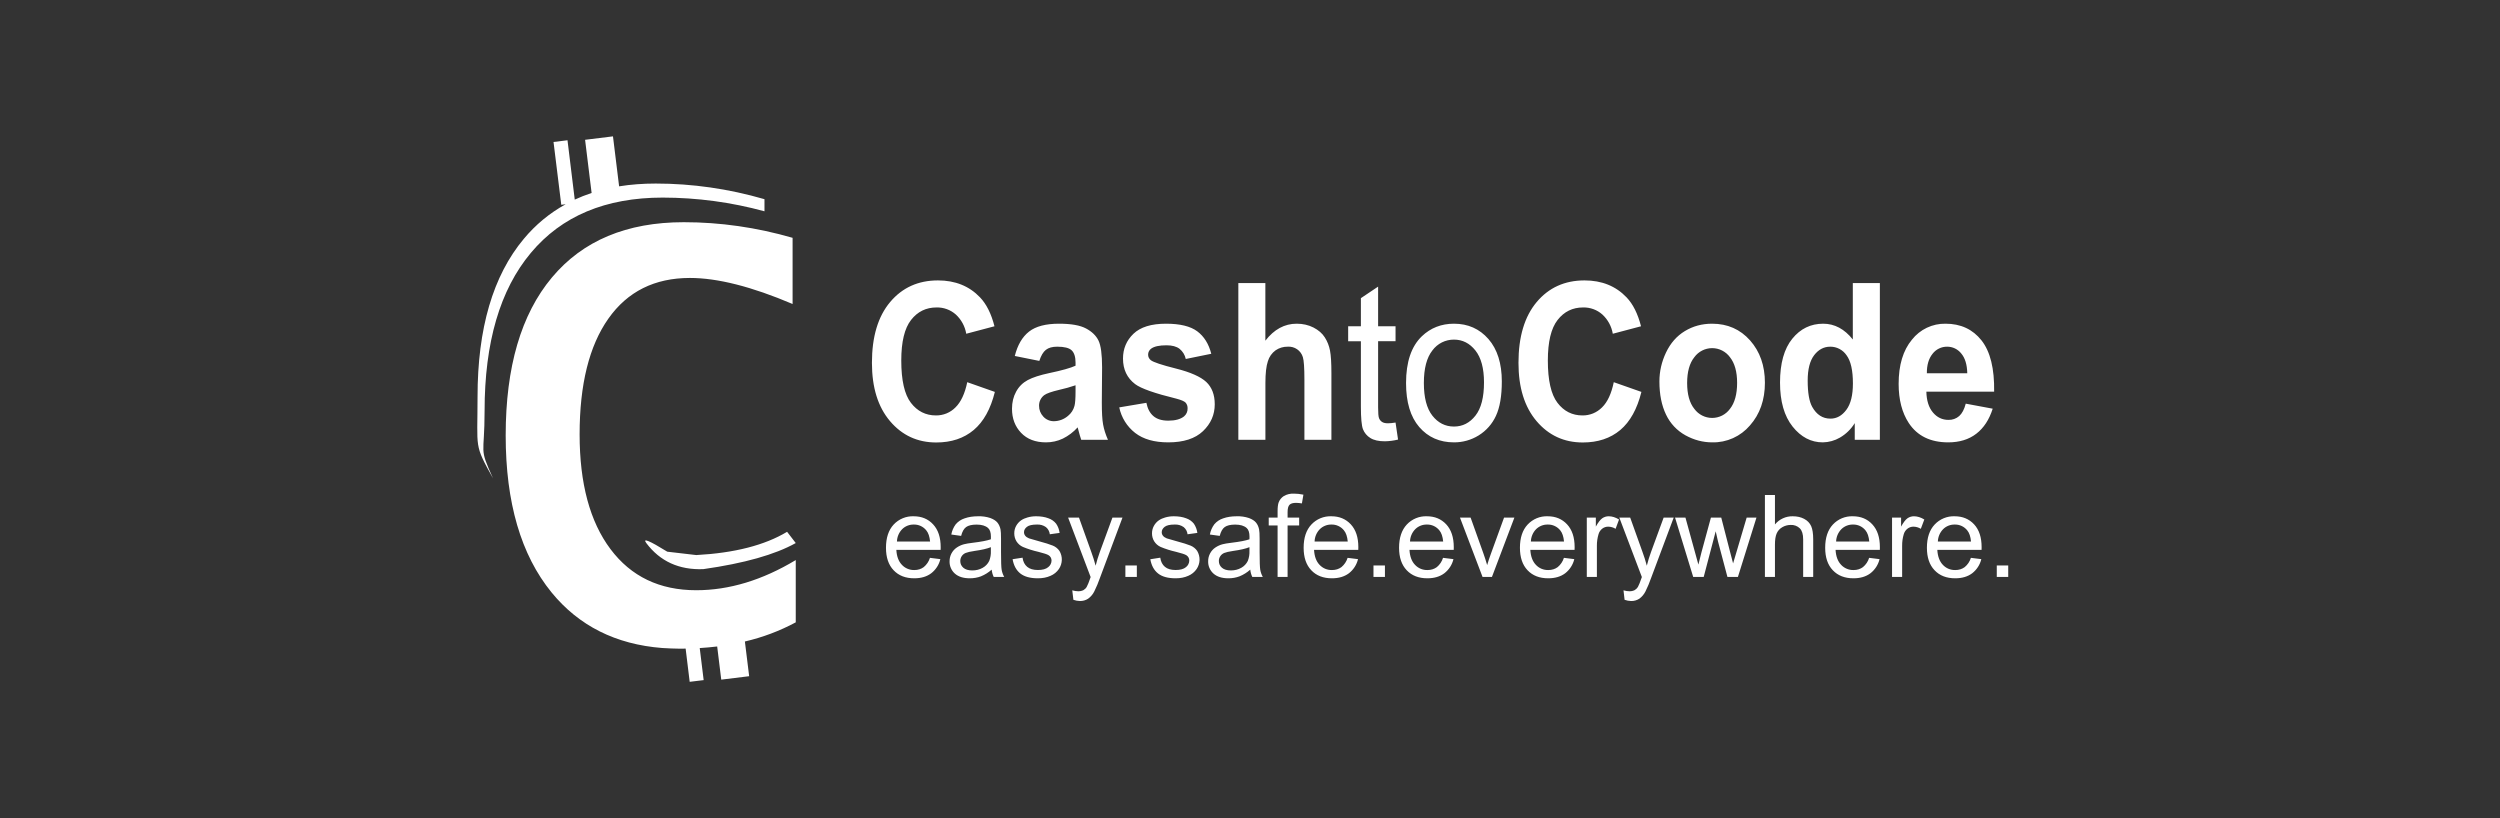 <svg width="110" height="36" viewBox="0 0 110 36" fill="none" xmlns="http://www.w3.org/2000/svg">
<rect x="0" y="0" width="110" height="36" fill="#333333" stroke="none"/>
<path fill-rule="evenodd" clip-rule="evenodd" d="M24.889 8.987L24.696 9.011L24.355 6.247L24.97 6.171L25.289 8.783C25.527 8.672 25.774 8.576 26.031 8.491L25.744 6.151L26.971 6L27.241 8.199C27.748 8.117 28.286 8.076 28.851 8.076C30.457 8.076 32.051 8.305 33.637 8.764V9.297C32.178 8.898 30.673 8.696 29.161 8.694C26.647 8.694 24.712 9.505 23.357 11.128C22 12.749 21.322 15.066 21.322 18.077C21.322 20.108 21.057 19.633 21.692 21.047C20.851 19.526 21.012 19.795 21.012 17.459C21.012 14.448 21.691 12.131 23.047 10.51C23.56 9.891 24.185 9.374 24.889 8.987ZM32.775 28.226L32.963 29.753L31.735 29.904L31.556 28.445C31.301 28.476 31.044 28.499 30.788 28.515L30.961 29.925L30.346 30L30.168 28.539L29.91 28.542C29.652 28.539 29.394 28.529 29.137 28.512C27.091 28.352 25.468 27.535 24.269 26.067C22.922 24.415 22.25 22.114 22.25 19.159C22.25 16.148 22.927 13.832 24.284 12.21C25.64 10.588 27.576 9.777 30.088 9.777C31.693 9.777 33.289 10.006 34.874 10.464V13.376C33.076 12.611 31.57 12.23 30.357 12.23C28.805 12.23 27.608 12.827 26.767 14.022C25.924 15.218 25.503 16.915 25.503 19.112C25.503 21.27 25.955 22.952 26.86 24.159C27.765 25.367 29.024 25.97 30.635 25.97C32.082 25.97 33.541 25.528 35.013 24.643V27.383C34.307 27.762 33.555 28.045 32.775 28.226ZM29.36 24.274L30.636 24.423C32.318 24.332 33.65 23.99 34.632 23.399L35.013 23.894C34.101 24.404 32.746 24.786 30.945 25.042C29.876 25.082 29.039 24.698 28.436 23.894C28.26 23.659 28.569 23.785 29.36 24.274ZM42.559 16.816L43.774 17.244C43.587 17.996 43.277 18.555 42.844 18.92C42.41 19.285 41.861 19.469 41.194 19.469C40.369 19.469 39.691 19.155 39.161 18.53C38.63 17.904 38.365 17.05 38.365 15.965C38.365 14.817 38.631 13.926 39.166 13.29C39.699 12.656 40.4 12.338 41.271 12.338C42.031 12.338 42.647 12.587 43.122 13.085C43.404 13.381 43.616 13.804 43.757 14.356L42.515 14.685C42.46 14.36 42.299 14.063 42.057 13.839C41.823 13.631 41.52 13.52 41.207 13.528C40.746 13.528 40.373 13.711 40.086 14.079C39.8 14.445 39.656 15.04 39.656 15.861C39.656 16.733 39.797 17.354 40.08 17.724C40.363 18.094 40.731 18.279 41.182 18.279C41.341 18.281 41.5 18.25 41.648 18.19C41.795 18.129 41.929 18.039 42.041 17.925C42.281 17.69 42.454 17.321 42.559 16.816ZM45.73 15.88L44.651 15.663C44.771 15.181 44.981 14.823 45.278 14.59C45.574 14.358 46.014 14.243 46.599 14.243C47.13 14.243 47.525 14.313 47.786 14.453C48.045 14.591 48.228 14.768 48.333 14.983C48.439 15.199 48.492 15.593 48.492 16.167L48.48 17.709C48.48 18.148 48.498 18.473 48.537 18.68C48.575 18.889 48.645 19.113 48.75 19.351H47.574C47.53 19.222 47.492 19.092 47.459 18.961C47.447 18.908 47.432 18.856 47.417 18.804C47.233 19.009 47.011 19.177 46.764 19.299C46.533 19.409 46.279 19.465 46.023 19.464C45.56 19.464 45.194 19.324 44.928 19.045C44.662 18.766 44.528 18.414 44.528 17.987C44.528 17.705 44.588 17.453 44.71 17.232C44.83 17.011 45.002 16.841 45.22 16.724C45.439 16.606 45.755 16.504 46.168 16.416C46.722 16.3 47.108 16.191 47.324 16.091V15.959C47.324 15.705 47.267 15.524 47.155 15.416C47.041 15.307 46.828 15.254 46.515 15.254C46.303 15.254 46.137 15.3 46.019 15.393C45.9 15.486 45.805 15.648 45.73 15.88ZM47.324 16.952C47.086 17.033 46.844 17.101 46.599 17.155C46.269 17.233 46.053 17.309 45.95 17.384C45.877 17.437 45.818 17.508 45.778 17.589C45.737 17.67 45.717 17.76 45.718 17.851C45.718 18.035 45.781 18.195 45.905 18.33C45.965 18.396 46.038 18.448 46.12 18.483C46.201 18.518 46.29 18.535 46.379 18.533C46.605 18.529 46.822 18.446 46.993 18.298C47.133 18.186 47.232 18.033 47.277 17.86C47.308 17.747 47.324 17.532 47.324 17.215V16.952ZM49.247 17.925L50.441 17.724C50.492 17.981 50.595 18.176 50.751 18.309C50.905 18.441 51.123 18.509 51.402 18.509C51.711 18.509 51.942 18.446 52.098 18.321C52.149 18.278 52.19 18.224 52.217 18.163C52.244 18.102 52.257 18.035 52.254 17.969C52.258 17.878 52.228 17.789 52.17 17.719C52.11 17.656 51.977 17.599 51.772 17.544C50.811 17.309 50.202 17.095 49.945 16.9C49.59 16.63 49.412 16.256 49.412 15.777C49.412 15.342 49.566 14.981 49.873 14.685C50.182 14.39 50.658 14.243 51.305 14.243C51.92 14.243 52.379 14.354 52.678 14.577C52.977 14.8 53.184 15.129 53.296 15.566L52.174 15.795C52.137 15.619 52.04 15.461 51.9 15.348C51.767 15.245 51.574 15.193 51.326 15.193C51.012 15.193 50.788 15.241 50.653 15.339C50.61 15.369 50.576 15.409 50.552 15.456C50.528 15.502 50.516 15.554 50.517 15.607C50.517 15.653 50.527 15.699 50.548 15.741C50.569 15.783 50.599 15.819 50.636 15.848C50.743 15.934 51.114 16.059 51.748 16.218C52.382 16.378 52.825 16.575 53.075 16.806C53.324 17.041 53.449 17.369 53.449 17.789C53.449 18.247 53.277 18.64 52.931 18.971C52.587 19.299 52.077 19.464 51.403 19.464C50.789 19.464 50.306 19.326 49.948 19.05C49.588 18.77 49.34 18.372 49.247 17.925ZM55.676 12.456V14.99C56.061 14.492 56.52 14.243 57.053 14.243C57.327 14.243 57.574 14.299 57.795 14.412C58.014 14.525 58.181 14.67 58.292 14.846C58.404 15.021 58.48 15.215 58.521 15.428C58.562 15.642 58.582 15.972 58.582 16.42V19.351H57.394V16.712C57.394 16.189 57.371 15.856 57.326 15.715C57.284 15.573 57.194 15.45 57.073 15.367C56.951 15.283 56.804 15.243 56.657 15.254C56.468 15.251 56.282 15.307 56.126 15.414C55.963 15.532 55.843 15.702 55.786 15.896C55.714 16.11 55.678 16.429 55.678 16.849V19.351H54.487V12.456H55.678H55.676ZM61.404 18.593L61.514 19.341C61.325 19.388 61.132 19.413 60.937 19.417C60.66 19.417 60.447 19.369 60.293 19.271C60.147 19.181 60.034 19.047 59.971 18.887C59.91 18.73 59.879 18.395 59.879 17.888V15.016H59.319V14.357H59.879V13.119L60.637 12.611V14.356H61.404V15.014H60.637V17.934C60.637 18.175 60.65 18.332 60.677 18.399C60.703 18.467 60.749 18.525 60.809 18.564C60.87 18.605 60.955 18.625 61.069 18.625C61.153 18.625 61.265 18.615 61.404 18.592V18.593ZM61.866 16.853C61.866 15.928 62.097 15.244 62.56 14.797C62.946 14.428 63.419 14.243 63.975 14.243C64.593 14.243 65.098 14.468 65.492 14.918C65.883 15.368 66.08 15.99 66.08 16.783C66.08 17.426 65.993 17.931 65.82 18.3C65.657 18.655 65.393 18.953 65.061 19.158C64.735 19.36 64.359 19.466 63.976 19.464C63.345 19.464 62.836 19.239 62.448 18.791C62.06 18.342 61.866 17.697 61.866 16.853ZM62.65 16.853C62.65 17.492 62.775 17.972 63.026 18.291C63.278 18.609 63.592 18.768 63.975 18.768C64.353 18.768 64.668 18.608 64.919 18.288C65.171 17.969 65.296 17.48 65.296 16.826C65.296 16.207 65.17 15.74 64.918 15.421C64.664 15.102 64.351 14.943 63.975 14.943C63.79 14.942 63.608 14.984 63.443 15.066C63.278 15.149 63.135 15.27 63.026 15.418C62.775 15.736 62.65 16.214 62.65 16.853ZM71.006 16.816L72.222 17.244C72.035 17.996 71.725 18.555 71.293 18.92C70.859 19.285 70.309 19.469 69.642 19.469C68.818 19.469 68.139 19.155 67.609 18.53C67.078 17.904 66.813 17.05 66.813 15.965C66.813 14.817 67.08 13.926 67.614 13.29C68.147 12.656 68.849 12.338 69.719 12.338C70.479 12.338 71.095 12.587 71.57 13.085C71.852 13.381 72.064 13.804 72.205 14.356L70.963 14.685C70.908 14.36 70.747 14.063 70.505 13.839C70.272 13.631 69.968 13.52 69.655 13.528C69.195 13.528 68.821 13.711 68.534 14.079C68.248 14.445 68.105 15.04 68.105 15.861C68.105 16.733 68.246 17.354 68.529 17.724C68.811 18.094 69.178 18.279 69.63 18.279C69.79 18.281 69.948 18.25 70.096 18.19C70.243 18.129 70.377 18.039 70.49 17.925C70.731 17.69 70.901 17.321 71.006 16.816ZM73.014 16.783C73.014 16.343 73.111 15.919 73.306 15.508C73.502 15.098 73.776 14.784 74.135 14.567C74.492 14.35 74.891 14.243 75.331 14.243C76.012 14.243 76.569 14.489 77.004 14.978C77.439 15.47 77.656 16.09 77.656 16.839C77.656 17.595 77.437 18.222 76.998 18.719C76.794 18.958 76.54 19.149 76.253 19.278C75.966 19.407 75.654 19.471 75.339 19.464C74.927 19.464 74.534 19.36 74.16 19.154C73.787 18.948 73.488 18.629 73.306 18.244C73.112 17.843 73.014 17.356 73.014 16.783ZM74.234 16.853C74.234 17.348 74.34 17.729 74.552 17.992C74.642 18.115 74.76 18.215 74.896 18.284C75.032 18.353 75.182 18.389 75.334 18.389C75.487 18.389 75.637 18.353 75.773 18.284C75.909 18.215 76.027 18.115 76.117 17.992C76.327 17.729 76.433 17.345 76.433 16.844C76.433 16.355 76.327 15.979 76.117 15.715C76.027 15.592 75.909 15.492 75.773 15.423C75.637 15.354 75.487 15.318 75.334 15.318C75.182 15.318 75.032 15.354 74.896 15.423C74.76 15.492 74.642 15.592 74.552 15.715C74.34 15.979 74.234 16.358 74.234 16.853ZM82.714 19.351H81.609V18.617C81.448 18.88 81.225 19.099 80.958 19.254C80.729 19.388 80.468 19.46 80.202 19.464C79.686 19.464 79.244 19.232 78.875 18.77C78.506 18.308 78.321 17.662 78.321 16.834C78.321 15.988 78.502 15.345 78.86 14.905C79.218 14.463 79.672 14.243 80.219 14.243C80.722 14.243 81.157 14.476 81.524 14.938V12.455H82.714V19.351ZM79.538 16.746C79.538 17.278 79.604 17.664 79.737 17.902C79.93 18.247 80.197 18.42 80.541 18.42C80.815 18.42 81.047 18.291 81.24 18.031C81.433 17.773 81.528 17.386 81.528 16.873C81.528 16.299 81.436 15.885 81.249 15.633C81.17 15.516 81.063 15.42 80.938 15.354C80.813 15.287 80.674 15.253 80.532 15.254C80.25 15.254 80.014 15.379 79.823 15.628C79.633 15.878 79.538 16.25 79.538 16.746ZM86.493 17.761L87.679 17.982C87.526 18.464 87.285 18.833 86.956 19.085C86.628 19.338 86.215 19.464 85.722 19.464C84.939 19.464 84.36 19.18 83.986 18.613C83.688 18.158 83.54 17.584 83.54 16.891C83.54 16.064 83.735 15.415 84.125 14.946C84.3 14.723 84.525 14.543 84.781 14.421C85.038 14.299 85.319 14.238 85.603 14.243C86.272 14.243 86.8 14.489 87.187 14.978C87.574 15.47 87.759 16.221 87.742 17.234H84.76C84.769 17.626 84.865 17.931 85.049 18.149C85.231 18.367 85.461 18.475 85.734 18.475C85.907 18.48 86.075 18.42 86.205 18.306C86.331 18.194 86.428 18.012 86.493 17.761ZM86.56 16.425C86.552 16.043 86.464 15.752 86.294 15.552C86.22 15.459 86.126 15.384 86.019 15.332C85.912 15.28 85.794 15.254 85.675 15.254C85.551 15.253 85.427 15.28 85.316 15.335C85.204 15.389 85.106 15.47 85.031 15.569C84.862 15.779 84.778 16.065 84.782 16.425H86.56ZM40.918 24.545L41.376 24.602C41.317 24.849 41.175 25.068 40.974 25.224C40.779 25.371 40.531 25.445 40.227 25.445C39.844 25.445 39.542 25.328 39.319 25.091C39.094 24.856 38.983 24.527 38.983 24.102C38.983 23.664 39.096 23.322 39.321 23.08C39.433 22.96 39.57 22.865 39.722 22.802C39.873 22.739 40.037 22.71 40.201 22.716C40.551 22.716 40.837 22.834 41.057 23.072C41.279 23.31 41.39 23.644 41.39 24.075L41.388 24.193H39.439C39.455 24.48 39.536 24.699 39.683 24.852C39.752 24.927 39.837 24.986 39.931 25.025C40.025 25.065 40.126 25.084 40.228 25.082C40.391 25.082 40.529 25.038 40.644 24.953C40.773 24.846 40.869 24.705 40.918 24.545ZM39.465 23.829H40.924C40.903 23.609 40.848 23.445 40.755 23.334C40.689 23.253 40.606 23.187 40.511 23.143C40.416 23.099 40.312 23.077 40.207 23.08C40.113 23.078 40.018 23.095 39.93 23.13C39.842 23.165 39.762 23.217 39.695 23.284C39.552 23.43 39.471 23.625 39.466 23.829H39.465ZM43.634 25.064C43.495 25.188 43.335 25.288 43.162 25.359C43.01 25.416 42.847 25.445 42.673 25.445C42.386 25.445 42.167 25.375 42.011 25.235C41.936 25.167 41.876 25.084 41.837 24.991C41.797 24.898 41.778 24.798 41.781 24.697C41.78 24.578 41.808 24.46 41.863 24.355C41.918 24.249 41.998 24.159 42.097 24.092C42.194 24.026 42.302 23.977 42.415 23.947C42.502 23.924 42.632 23.902 42.808 23.881C43.165 23.838 43.429 23.788 43.598 23.729C43.598 23.668 43.6 23.63 43.6 23.613C43.6 23.432 43.558 23.305 43.475 23.232C43.362 23.132 43.193 23.082 42.971 23.082C42.762 23.082 42.609 23.119 42.509 23.191C42.41 23.263 42.337 23.393 42.29 23.579L41.857 23.519C41.886 23.356 41.953 23.203 42.051 23.07C42.154 22.948 42.289 22.857 42.442 22.808C42.613 22.747 42.809 22.716 43.035 22.716C43.219 22.71 43.403 22.736 43.578 22.794C43.717 22.847 43.819 22.912 43.885 22.992C43.95 23.072 43.997 23.173 44.023 23.293C44.038 23.369 44.045 23.504 44.045 23.701V24.292C44.045 24.703 44.054 24.963 44.073 25.072C44.092 25.18 44.13 25.285 44.185 25.386H43.724C43.675 25.284 43.645 25.175 43.634 25.064ZM43.598 24.075C43.437 24.141 43.197 24.197 42.875 24.242C42.694 24.269 42.565 24.298 42.489 24.33C42.418 24.359 42.358 24.408 42.316 24.471C42.274 24.534 42.252 24.609 42.252 24.685C42.252 24.803 42.297 24.902 42.386 24.98C42.475 25.059 42.607 25.099 42.779 25.099C42.949 25.099 43.101 25.061 43.234 24.986C43.361 24.917 43.463 24.81 43.526 24.68C43.581 24.539 43.605 24.389 43.598 24.238V24.075ZM44.554 24.605L44.992 24.538C45.016 24.713 45.085 24.848 45.197 24.941C45.309 25.035 45.466 25.08 45.667 25.08C45.871 25.08 46.022 25.039 46.119 24.956C46.165 24.922 46.201 24.878 46.227 24.828C46.253 24.778 46.267 24.722 46.268 24.666C46.269 24.618 46.257 24.571 46.234 24.53C46.212 24.488 46.178 24.454 46.137 24.429C46.077 24.39 45.925 24.34 45.685 24.28C45.455 24.228 45.229 24.157 45.01 24.066C44.892 24.014 44.793 23.927 44.724 23.818C44.66 23.713 44.627 23.591 44.628 23.468C44.628 23.351 44.654 23.244 44.707 23.145C44.76 23.047 44.834 22.962 44.924 22.898C45.01 22.839 45.106 22.796 45.207 22.769C45.331 22.733 45.459 22.715 45.589 22.716C45.794 22.716 45.975 22.745 46.129 22.804C46.264 22.849 46.383 22.932 46.471 23.044C46.553 23.165 46.605 23.303 46.623 23.448L46.192 23.508C46.178 23.384 46.117 23.271 46.02 23.192C45.904 23.11 45.763 23.071 45.621 23.08C45.418 23.08 45.272 23.113 45.186 23.18C45.099 23.248 45.056 23.326 45.056 23.416C45.056 23.474 45.074 23.525 45.109 23.571C45.145 23.619 45.202 23.658 45.279 23.689C45.324 23.706 45.454 23.743 45.67 23.802C45.983 23.887 46.201 23.954 46.325 24.007C46.443 24.055 46.543 24.136 46.616 24.24C46.688 24.361 46.724 24.5 46.72 24.641C46.715 24.782 46.671 24.919 46.592 25.036C46.5 25.17 46.371 25.275 46.221 25.337C46.059 25.41 45.875 25.445 45.67 25.445C45.331 25.445 45.073 25.375 44.894 25.233C44.717 25.092 44.602 24.883 44.554 24.605ZM47.229 26.391L47.18 25.975C47.277 26.002 47.361 26.015 47.434 26.015C47.515 26.019 47.596 26.002 47.669 25.967C47.728 25.933 47.778 25.886 47.813 25.828C47.867 25.722 47.913 25.612 47.949 25.499L47.988 25.39L46.997 22.774H47.475L48.017 24.287C48.088 24.479 48.151 24.68 48.208 24.891C48.258 24.689 48.319 24.489 48.389 24.297L48.947 22.775H49.389L48.397 25.43C48.327 25.632 48.244 25.83 48.149 26.022C48.086 26.149 47.993 26.26 47.877 26.343C47.77 26.413 47.643 26.448 47.514 26.445C47.417 26.443 47.32 26.425 47.229 26.391ZM49.517 25.386V24.881H50.021V25.386H49.517ZM50.614 24.607L51.052 24.538C51.076 24.713 51.145 24.848 51.257 24.941C51.369 25.035 51.526 25.08 51.727 25.08C51.931 25.08 52.082 25.039 52.18 24.956C52.225 24.922 52.262 24.878 52.287 24.828C52.313 24.778 52.327 24.722 52.328 24.666C52.329 24.618 52.318 24.571 52.295 24.53C52.272 24.488 52.238 24.454 52.198 24.429C52.137 24.39 51.986 24.34 51.744 24.28C51.514 24.228 51.288 24.157 51.069 24.066C50.952 24.013 50.853 23.927 50.785 23.818C50.72 23.713 50.687 23.591 50.688 23.468C50.688 23.351 50.715 23.244 50.768 23.145C50.82 23.047 50.894 22.962 50.985 22.898C51.071 22.839 51.166 22.796 51.267 22.769C51.391 22.733 51.52 22.715 51.649 22.716C51.854 22.716 52.035 22.745 52.189 22.804C52.324 22.849 52.443 22.932 52.532 23.044C52.613 23.165 52.665 23.303 52.684 23.448L52.252 23.508C52.239 23.384 52.177 23.271 52.081 23.192C51.964 23.11 51.823 23.071 51.68 23.08C51.478 23.08 51.333 23.113 51.246 23.18C51.16 23.248 51.116 23.326 51.116 23.416C51.116 23.474 51.133 23.525 51.169 23.571C51.205 23.619 51.262 23.658 51.339 23.689C51.384 23.706 51.514 23.743 51.73 23.802C52.043 23.887 52.262 23.954 52.386 24.007C52.503 24.055 52.604 24.136 52.676 24.24C52.748 24.361 52.784 24.5 52.78 24.641C52.776 24.782 52.731 24.919 52.652 25.036C52.561 25.17 52.431 25.275 52.281 25.337C52.118 25.41 51.935 25.445 51.73 25.445C51.391 25.445 51.132 25.375 50.955 25.233C50.777 25.092 50.663 24.884 50.614 24.607ZM55.012 25.064C54.872 25.188 54.713 25.288 54.539 25.359C54.387 25.416 54.226 25.445 54.051 25.445C53.764 25.445 53.545 25.375 53.39 25.235C53.315 25.167 53.255 25.084 53.215 24.991C53.175 24.899 53.156 24.798 53.159 24.697C53.157 24.578 53.186 24.46 53.241 24.355C53.296 24.249 53.376 24.159 53.475 24.092C53.572 24.026 53.68 23.977 53.793 23.947C53.88 23.924 54.01 23.902 54.186 23.881C54.543 23.838 54.807 23.788 54.976 23.729L54.978 23.613C54.978 23.432 54.936 23.305 54.853 23.232C54.739 23.132 54.572 23.082 54.349 23.082C54.14 23.082 53.987 23.119 53.887 23.191C53.788 23.263 53.715 23.393 53.668 23.579L53.235 23.519C53.264 23.356 53.331 23.203 53.429 23.07C53.532 22.948 53.667 22.857 53.819 22.808C53.991 22.747 54.187 22.716 54.413 22.716C54.597 22.71 54.781 22.736 54.955 22.794C55.095 22.847 55.197 22.912 55.263 22.992C55.329 23.072 55.375 23.173 55.4 23.293C55.416 23.369 55.423 23.504 55.423 23.701V24.292C55.423 24.703 55.433 24.963 55.451 25.072C55.47 25.18 55.508 25.285 55.563 25.386H55.101C55.053 25.284 55.022 25.175 55.012 25.064ZM54.976 24.075C54.814 24.141 54.574 24.197 54.252 24.242C54.072 24.269 53.943 24.298 53.867 24.33C53.796 24.359 53.736 24.408 53.694 24.471C53.651 24.534 53.629 24.609 53.63 24.685C53.63 24.803 53.675 24.902 53.764 24.98C53.855 25.059 53.985 25.099 54.157 25.099C54.327 25.099 54.479 25.061 54.612 24.986C54.739 24.917 54.841 24.81 54.904 24.68C54.959 24.539 54.983 24.389 54.976 24.238V24.075ZM56.214 25.386V23.119H55.824V22.775H56.214V22.498C56.214 22.322 56.23 22.191 56.261 22.106C56.304 21.991 56.383 21.893 56.487 21.827C56.623 21.748 56.78 21.711 56.938 21.72C57.062 21.72 57.199 21.734 57.35 21.765L57.284 22.15C57.198 22.135 57.111 22.127 57.023 22.126C56.889 22.126 56.794 22.154 56.739 22.211C56.682 22.268 56.654 22.376 56.654 22.534V22.775H57.163V23.119H56.654V25.386H56.214ZM59.295 24.545L59.753 24.602C59.694 24.849 59.553 25.068 59.352 25.224C59.156 25.371 58.908 25.445 58.604 25.445C58.222 25.445 57.919 25.328 57.696 25.091C57.472 24.856 57.36 24.527 57.36 24.102C57.36 23.664 57.473 23.322 57.7 23.08C57.812 22.96 57.948 22.865 58.1 22.802C58.252 22.739 58.416 22.71 58.58 22.716C58.93 22.716 59.214 22.834 59.436 23.072C59.657 23.31 59.767 23.644 59.767 24.075C59.767 24.101 59.767 24.141 59.764 24.193H57.818C57.834 24.48 57.914 24.699 58.06 24.852C58.13 24.927 58.215 24.986 58.309 25.026C58.403 25.065 58.504 25.084 58.606 25.082C58.769 25.082 58.908 25.038 59.023 24.953C59.151 24.846 59.246 24.705 59.295 24.545ZM57.842 23.829H59.301C59.281 23.609 59.225 23.445 59.132 23.334C59.067 23.253 58.983 23.187 58.888 23.143C58.793 23.099 58.69 23.077 58.585 23.08C58.49 23.078 58.396 23.095 58.308 23.13C58.22 23.165 58.14 23.217 58.072 23.284C57.929 23.43 57.847 23.625 57.842 23.829ZM60.433 25.386V24.881H60.937V25.386H60.433ZM63.493 24.545L63.952 24.602C63.893 24.849 63.751 25.068 63.55 25.224C63.356 25.371 63.106 25.445 62.803 25.445C62.422 25.445 62.119 25.328 61.895 25.091C61.672 24.856 61.559 24.527 61.559 24.102C61.559 23.664 61.673 23.322 61.898 23.08C62.01 22.96 62.147 22.865 62.299 22.802C62.451 22.739 62.614 22.71 62.779 22.716C63.128 22.716 63.413 22.834 63.635 23.072C63.855 23.31 63.966 23.644 63.966 24.075C63.966 24.101 63.966 24.141 63.964 24.193H62.017C62.033 24.48 62.113 24.699 62.26 24.852C62.33 24.927 62.414 24.986 62.509 25.026C62.603 25.065 62.704 25.084 62.806 25.082C62.968 25.082 63.106 25.038 63.221 24.953C63.35 24.846 63.445 24.705 63.493 24.545ZM62.041 23.829H63.5C63.479 23.609 63.424 23.445 63.331 23.334C63.265 23.253 63.182 23.187 63.087 23.143C62.992 23.099 62.888 23.077 62.783 23.08C62.689 23.078 62.594 23.095 62.506 23.13C62.418 23.165 62.338 23.217 62.271 23.284C62.128 23.43 62.045 23.625 62.041 23.829ZM65.232 25.386L64.239 22.775H64.707L65.266 24.339C65.326 24.508 65.383 24.683 65.435 24.864C65.484 24.697 65.538 24.531 65.599 24.368L66.178 22.775H66.633L65.645 25.386H65.232ZM68.812 24.545L69.269 24.602C69.21 24.849 69.069 25.068 68.868 25.224C68.674 25.371 68.424 25.445 68.12 25.445C67.739 25.445 67.436 25.328 67.212 25.091C66.989 24.856 66.877 24.527 66.877 24.102C66.877 23.664 66.99 23.322 67.216 23.08C67.328 22.96 67.465 22.865 67.616 22.802C67.768 22.739 67.932 22.71 68.096 22.716C68.446 22.716 68.73 22.834 68.952 23.072C69.173 23.31 69.284 23.644 69.284 24.075C69.284 24.101 69.284 24.141 69.281 24.193H67.334C67.351 24.48 67.432 24.699 67.578 24.852C67.647 24.927 67.732 24.986 67.826 25.026C67.92 25.065 68.022 25.084 68.124 25.082C68.285 25.082 68.425 25.038 68.539 24.953C68.668 24.847 68.763 24.705 68.812 24.545ZM67.359 23.829H68.817C68.797 23.609 68.741 23.445 68.65 23.334C68.584 23.252 68.5 23.187 68.405 23.143C68.31 23.098 68.206 23.077 68.101 23.08C68.006 23.078 67.912 23.095 67.824 23.13C67.736 23.165 67.656 23.217 67.588 23.284C67.446 23.43 67.364 23.625 67.359 23.829ZM69.819 25.386V22.775H70.217V23.17C70.32 22.985 70.414 22.863 70.499 22.804C70.583 22.746 70.682 22.715 70.784 22.716C70.933 22.716 71.085 22.764 71.238 22.858L71.086 23.268C70.989 23.207 70.876 23.174 70.761 23.173C70.667 23.172 70.575 23.203 70.5 23.26C70.421 23.321 70.364 23.406 70.336 23.502C70.286 23.669 70.261 23.843 70.263 24.018V25.386H69.819ZM71.482 26.391L71.434 25.975C71.53 26.002 71.615 26.015 71.687 26.015C71.768 26.019 71.849 26.002 71.922 25.967C71.981 25.933 72.031 25.886 72.067 25.828C72.121 25.722 72.166 25.612 72.202 25.499L72.242 25.39L71.25 22.774H71.728L72.27 24.287C72.342 24.479 72.404 24.68 72.46 24.891C72.51 24.689 72.572 24.489 72.642 24.297L73.2 22.775H73.643L72.649 25.43C72.579 25.632 72.496 25.83 72.401 26.022C72.338 26.149 72.245 26.259 72.131 26.343C72.022 26.413 71.895 26.449 71.766 26.445C71.669 26.443 71.573 26.425 71.482 26.391ZM74.501 25.386L73.702 22.775H74.16L74.575 24.282L74.729 24.843L74.864 24.304L75.28 22.775H75.735L76.125 24.289L76.256 24.789L76.406 24.285L76.853 22.775H77.284L76.468 25.386H76.007L75.592 23.822L75.491 23.377L74.963 25.386H74.501ZM77.656 25.386V21.781H78.098V23.075C78.193 22.96 78.312 22.868 78.448 22.806C78.583 22.744 78.731 22.713 78.879 22.716C79.072 22.716 79.241 22.753 79.383 22.83C79.526 22.906 79.628 23.011 79.69 23.146C79.75 23.28 79.781 23.476 79.781 23.731V25.386H79.339V23.731C79.339 23.509 79.291 23.349 79.194 23.249C79.141 23.197 79.077 23.156 79.007 23.13C78.937 23.104 78.862 23.092 78.788 23.097C78.658 23.097 78.53 23.132 78.419 23.198C78.308 23.261 78.221 23.358 78.172 23.476C78.122 23.591 78.098 23.753 78.098 23.958V25.386H77.656ZM82.242 24.545L82.701 24.602C82.641 24.849 82.5 25.068 82.299 25.224C82.104 25.371 81.855 25.445 81.551 25.445C81.17 25.445 80.867 25.328 80.644 25.091C80.419 24.856 80.308 24.527 80.308 24.102C80.308 23.664 80.42 23.322 80.646 23.08C80.758 22.96 80.895 22.865 81.046 22.802C81.198 22.739 81.362 22.71 81.526 22.716C81.876 22.716 82.162 22.834 82.382 23.072C82.604 23.31 82.715 23.644 82.715 24.075L82.713 24.193H80.765C80.781 24.48 80.862 24.699 81.009 24.852C81.078 24.927 81.163 24.986 81.257 25.025C81.351 25.065 81.452 25.084 81.554 25.082C81.717 25.082 81.855 25.038 81.97 24.953C82.099 24.846 82.194 24.705 82.242 24.545ZM80.789 23.829H82.248C82.228 23.609 82.172 23.445 82.08 23.334C82.014 23.253 81.931 23.187 81.836 23.143C81.741 23.099 81.637 23.077 81.532 23.08C81.437 23.078 81.343 23.095 81.255 23.13C81.167 23.165 81.087 23.217 81.02 23.284C80.877 23.43 80.794 23.625 80.789 23.829ZM83.25 25.386V22.775H83.648V23.17C83.751 22.985 83.845 22.863 83.93 22.804C84.014 22.746 84.112 22.715 84.214 22.716C84.363 22.716 84.515 22.764 84.67 22.858L84.516 23.268C84.419 23.207 84.307 23.175 84.192 23.173C84.098 23.172 84.006 23.203 83.932 23.26C83.852 23.321 83.794 23.406 83.766 23.502C83.716 23.669 83.692 23.843 83.694 24.018V25.386H83.25ZM86.719 24.545L87.178 24.602C87.119 24.849 86.977 25.068 86.776 25.224C86.581 25.371 86.332 25.445 86.028 25.445C85.646 25.445 85.344 25.328 85.121 25.091C84.896 24.856 84.784 24.527 84.784 24.102C84.784 23.664 84.897 23.322 85.124 23.08C85.236 22.96 85.373 22.865 85.525 22.802C85.677 22.739 85.84 22.71 86.004 22.716C86.354 22.716 86.639 22.834 86.861 23.072C87.081 23.31 87.191 23.644 87.191 24.075C87.191 24.101 87.191 24.141 87.189 24.193H85.242C85.258 24.48 85.339 24.699 85.485 24.852C85.554 24.927 85.639 24.986 85.733 25.026C85.827 25.065 85.929 25.084 86.031 25.082C86.194 25.082 86.332 25.038 86.447 24.953C86.576 24.846 86.671 24.705 86.719 24.545ZM85.266 23.829H86.725C86.705 23.609 86.65 23.445 86.557 23.334C86.491 23.253 86.408 23.187 86.313 23.143C86.218 23.099 86.114 23.077 86.009 23.08C85.915 23.078 85.82 23.095 85.732 23.13C85.644 23.165 85.564 23.217 85.497 23.284C85.354 23.43 85.272 23.625 85.266 23.829ZM87.858 25.386V24.881H88.362V25.386H87.858Z" fill="white"/>
</svg>
